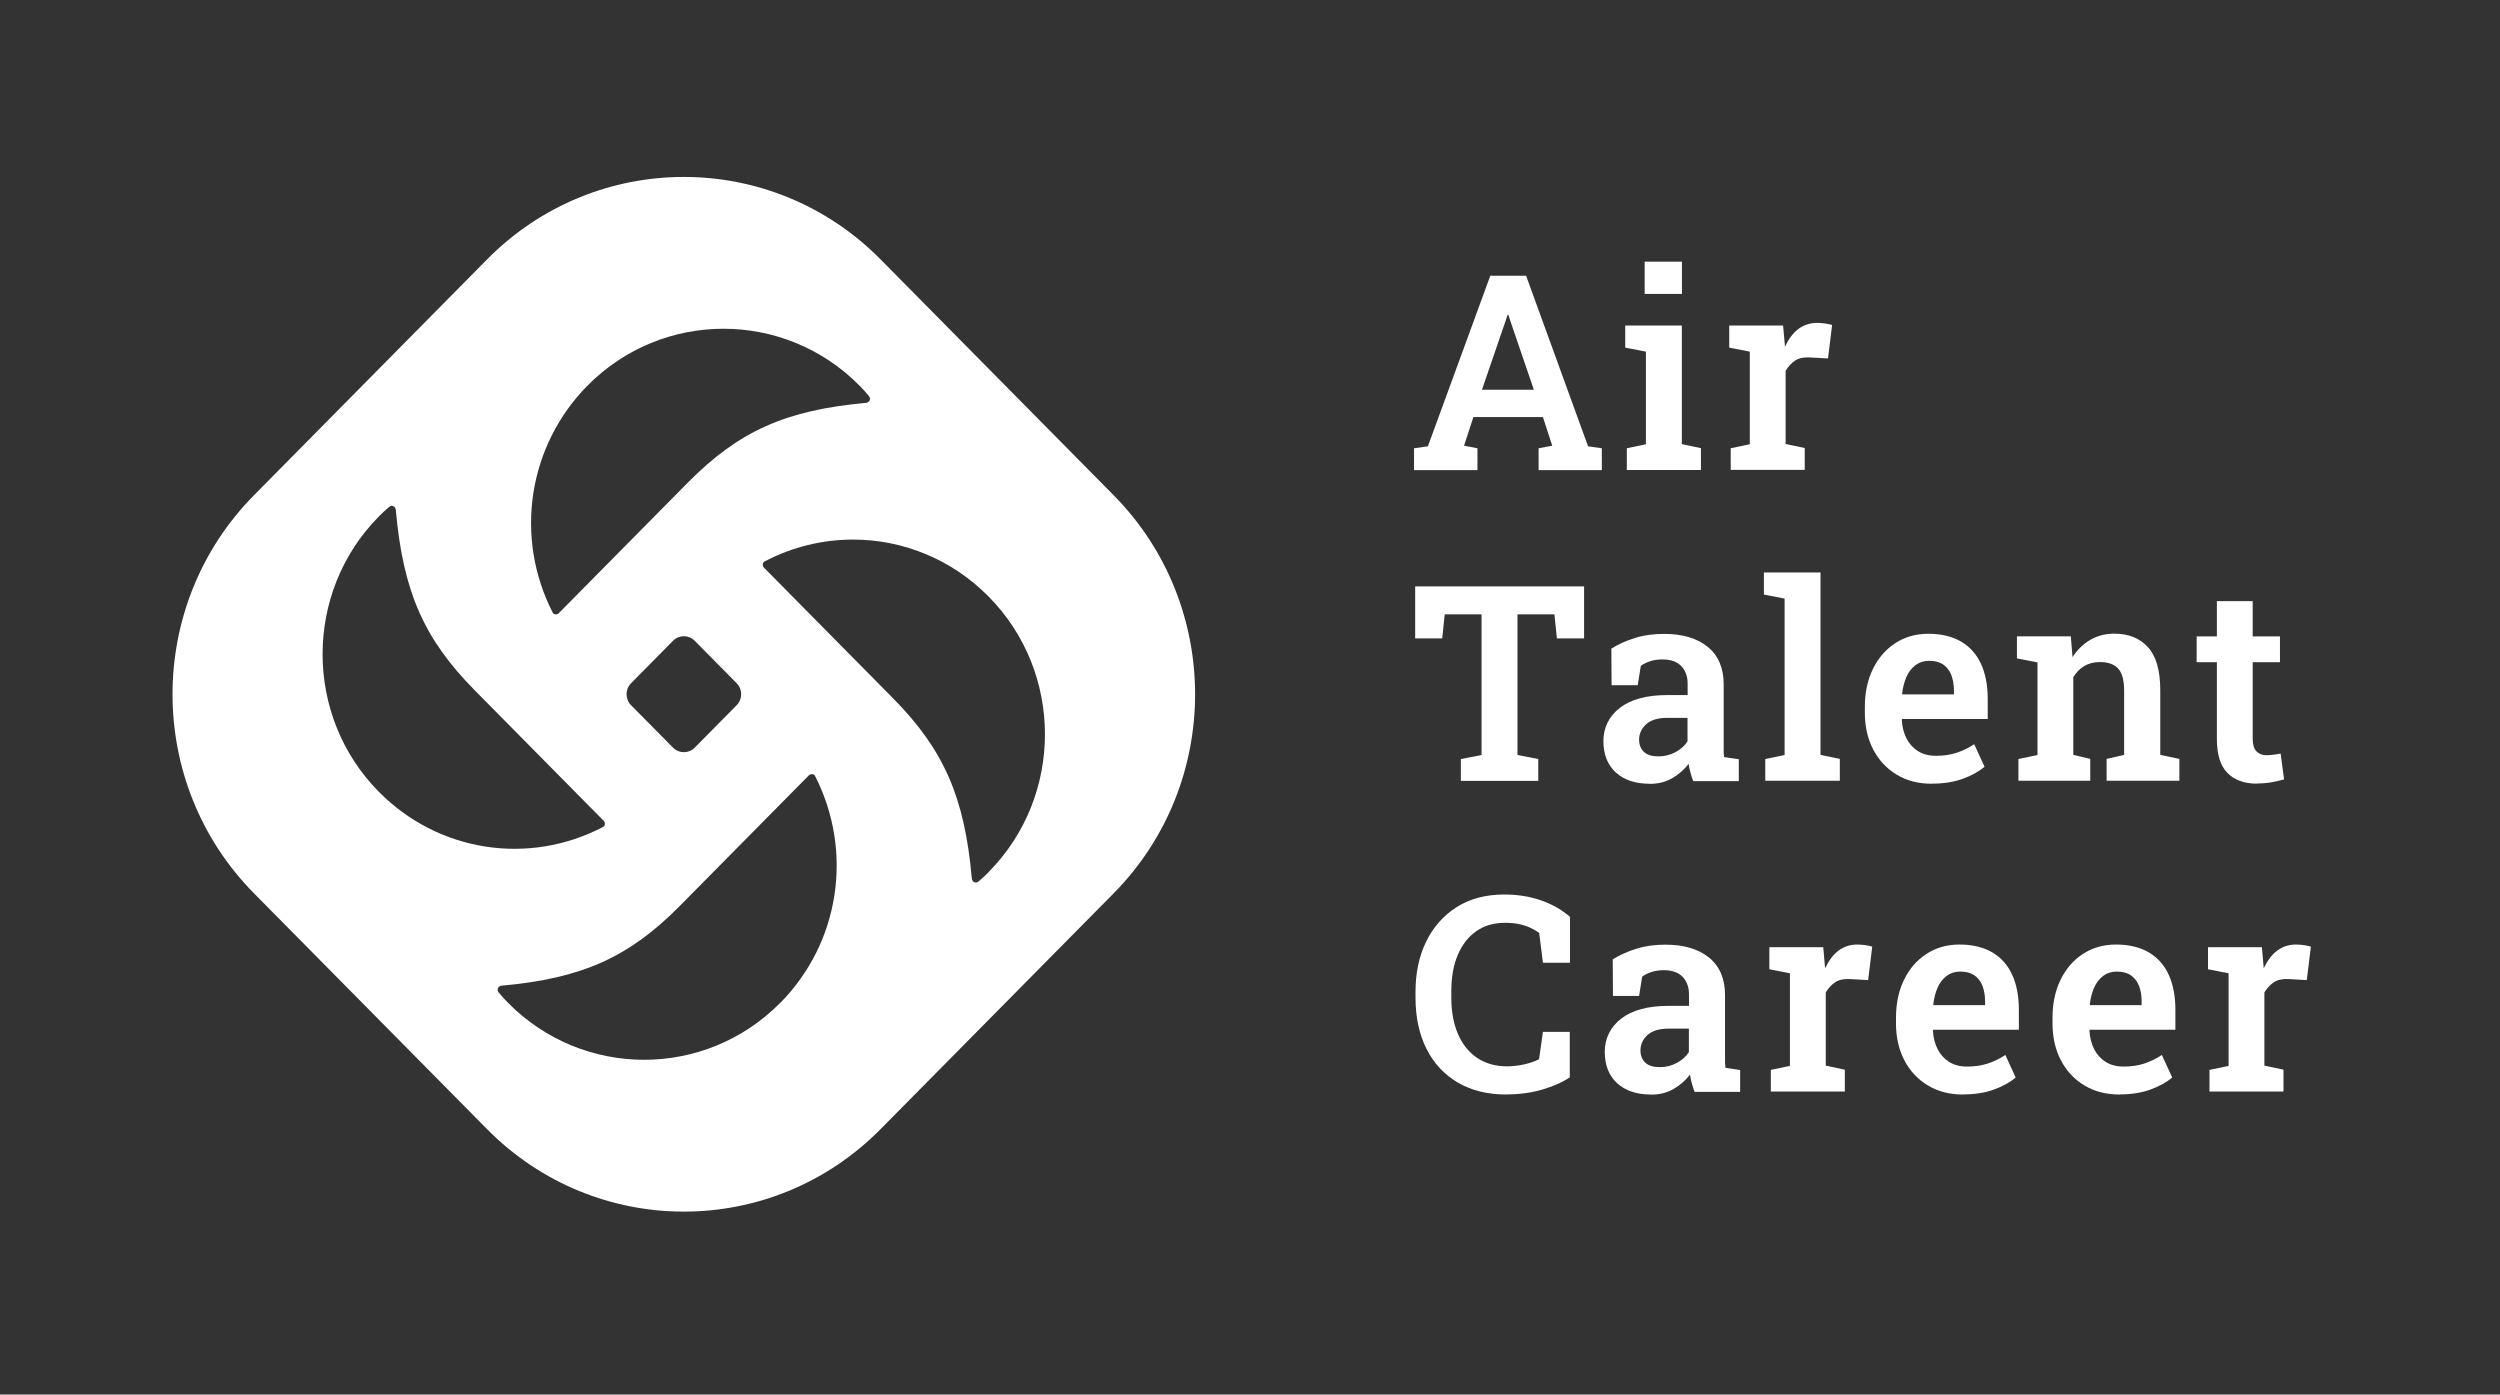 <svg width="147" height="82" viewBox="0 0 147 82" fill="none" xmlns="http://www.w3.org/2000/svg">
<rect x="0" y="0" width="147" height="82" fill="#333333" stroke="none"/>
<path d="M83.145 27.642V26.358L83.96 26.242L87.63 16.213H89.735L93.378 26.242L94.187 26.358V27.642H90.47V26.358L91.272 26.209L90.724 24.525H86.634L86.086 26.209L86.874 26.358V27.642H83.158H83.145ZM87.142 22.915H90.19L88.799 18.844L88.692 18.513H88.646L88.532 18.858L87.142 22.909V22.915Z" fill="white"/>
<path d="M95.657 27.642V26.358L96.78 26.121V20.677L95.563 20.44V19.142H98.892V26.114L100.015 26.351V27.636H95.65L95.657 27.642ZM96.706 17.282V15.388H98.899V17.282H96.706Z" fill="white"/>
<path d="M101.766 27.642V26.357L102.889 26.121V20.677L101.679 20.44V19.142H104.847L104.941 20.203L104.954 20.386C105.168 19.933 105.429 19.581 105.743 19.344C106.057 19.108 106.431 18.986 106.859 18.986C106.999 18.986 107.153 19 107.313 19.02C107.474 19.047 107.614 19.074 107.728 19.108L107.487 21.076L106.378 21.015C106.044 21.001 105.763 21.062 105.549 21.204C105.335 21.346 105.148 21.549 104.994 21.806V26.107L106.117 26.344V27.629H101.753L101.766 27.642Z" fill="white"/>
<path d="M85.899 45.916V44.631L87.115 44.394V36.123H84.95L84.803 37.536H83.212V34.48H93.144V37.536H91.546L91.399 36.123H89.227V44.394L90.45 44.631V45.916H85.892H85.899Z" fill="white"/>
<path d="M96.994 46.085C96.152 46.085 95.49 45.861 95.002 45.415C94.521 44.969 94.28 44.353 94.28 43.576C94.28 42.798 94.601 42.122 95.249 41.621C95.898 41.121 96.827 40.87 98.036 40.87H99.233V40.201C99.233 39.775 99.106 39.423 98.859 39.166C98.605 38.903 98.237 38.774 97.749 38.774C97.488 38.774 97.248 38.808 97.04 38.876C96.833 38.943 96.646 39.031 96.479 39.153L96.299 40.289H94.761L94.748 38.138C95.169 37.875 95.637 37.665 96.152 37.509C96.66 37.347 97.228 37.273 97.856 37.273C98.939 37.273 99.788 37.53 100.416 38.037C101.037 38.544 101.352 39.281 101.352 40.235V43.853C101.352 43.968 101.352 44.083 101.352 44.191C101.352 44.299 101.365 44.407 101.378 44.516L102.241 44.644V45.929H99.56C99.5 45.767 99.447 45.598 99.4 45.429C99.353 45.26 99.313 45.084 99.293 44.915C99.019 45.266 98.691 45.55 98.311 45.767C97.93 45.983 97.495 46.091 96.994 46.091V46.085ZM97.515 44.475C97.869 44.475 98.21 44.394 98.518 44.225C98.832 44.056 99.066 43.846 99.226 43.589V42.21H98.023C97.482 42.21 97.067 42.338 96.793 42.588C96.519 42.839 96.379 43.143 96.379 43.488C96.379 43.799 96.479 44.042 96.673 44.218C96.867 44.394 97.147 44.475 97.508 44.475H97.515Z" fill="white"/>
<path d="M103.798 45.916V44.631L104.934 44.394V35.197L103.718 34.96V33.661H107.046V44.387L108.182 44.624V45.909H103.805L103.798 45.916Z" fill="white"/>
<path d="M113.603 46.085C112.808 46.085 112.112 45.909 111.518 45.544C110.923 45.185 110.468 44.692 110.141 44.063C109.813 43.434 109.653 42.71 109.653 41.898V41.574C109.653 40.742 109.807 39.998 110.121 39.349C110.435 38.7 110.869 38.193 111.437 37.821C112.005 37.449 112.654 37.266 113.396 37.266C114.138 37.266 114.793 37.422 115.314 37.726C115.829 38.03 116.223 38.47 116.484 39.038C116.744 39.606 116.878 40.296 116.878 41.094V42.277H111.838L111.825 42.325C111.845 42.73 111.939 43.096 112.099 43.413C112.259 43.731 112.487 43.981 112.774 44.164C113.062 44.347 113.416 44.441 113.83 44.441C114.271 44.441 114.672 44.387 115.04 44.266C115.408 44.144 115.755 43.981 116.083 43.758L116.691 45.084C116.357 45.368 115.929 45.605 115.408 45.794C114.893 45.983 114.291 46.078 113.61 46.078L113.603 46.085ZM111.865 40.83H114.893V40.627C114.893 40.269 114.839 39.964 114.739 39.694C114.632 39.43 114.478 39.227 114.265 39.078C114.051 38.93 113.77 38.855 113.429 38.855C113.122 38.855 112.854 38.943 112.627 39.112C112.407 39.281 112.226 39.511 112.099 39.802C111.972 40.093 111.885 40.424 111.845 40.789L111.865 40.83Z" fill="white"/>
<path d="M118.683 45.916V44.631L119.805 44.394V38.95L118.596 38.713V37.415H121.764L121.864 38.639C122.145 38.206 122.492 37.868 122.907 37.624C123.321 37.381 123.796 37.259 124.324 37.259C125.166 37.259 125.828 37.53 126.309 38.064C126.79 38.598 127.024 39.444 127.024 40.587V44.387L128.147 44.624V45.909H123.869V44.624L124.898 44.387V40.6C124.898 39.991 124.778 39.565 124.544 39.308C124.304 39.051 123.949 38.93 123.482 38.93C123.127 38.93 122.826 39.004 122.559 39.16C122.298 39.315 122.085 39.532 121.911 39.816V44.387L122.907 44.624V45.909H118.676L118.683 45.916Z" fill="white"/>
<path d="M132.705 46.078C131.957 46.078 131.382 45.868 130.967 45.442C130.553 45.023 130.352 44.353 130.352 43.434V38.936H129.163V37.422H130.352V35.345H132.458V37.422H134.062V38.936H132.458V43.434C132.458 43.779 132.531 44.029 132.678 44.178C132.825 44.326 133.019 44.407 133.26 44.407C133.394 44.407 133.541 44.394 133.701 44.374C133.861 44.353 133.995 44.333 134.102 44.313L134.303 45.828C134.069 45.895 133.815 45.956 133.527 46.004C133.246 46.051 132.972 46.071 132.698 46.071L132.705 46.078Z" fill="white"/>
<path d="M88.579 64.358C87.469 64.358 86.52 64.121 85.718 63.654C84.916 63.181 84.301 62.518 83.874 61.666C83.446 60.814 83.232 59.806 83.232 58.657V58.319C83.232 57.209 83.439 56.222 83.86 55.363C84.281 54.504 84.876 53.828 85.658 53.334C86.44 52.841 87.369 52.597 88.452 52.597C89.214 52.597 89.922 52.706 90.577 52.929C91.232 53.152 91.814 53.477 92.315 53.909V56.608H90.724L90.504 54.856C90.33 54.728 90.143 54.626 89.942 54.532C89.735 54.444 89.515 54.376 89.274 54.329C89.033 54.281 88.773 54.261 88.492 54.261C87.83 54.261 87.262 54.43 86.794 54.761C86.326 55.093 85.966 55.559 85.712 56.161C85.458 56.763 85.337 57.473 85.337 58.298V58.65C85.337 59.482 85.471 60.206 85.732 60.807C85.999 61.416 86.373 61.883 86.861 62.207C87.349 62.532 87.931 62.701 88.612 62.701C88.947 62.701 89.281 62.66 89.615 62.586C89.949 62.512 90.243 62.41 90.497 62.282L90.724 60.672H92.302V63.35C91.867 63.641 91.326 63.878 90.684 64.067C90.043 64.256 89.341 64.351 88.572 64.351L88.579 64.358Z" fill="white"/>
<path d="M97.074 64.358C96.232 64.358 95.57 64.135 95.082 63.688C94.601 63.242 94.36 62.627 94.36 61.849C94.36 61.071 94.681 60.395 95.329 59.894C95.978 59.394 96.907 59.144 98.117 59.144H99.313V58.474C99.313 58.048 99.186 57.697 98.939 57.44C98.685 57.176 98.317 57.047 97.829 57.047C97.569 57.047 97.328 57.081 97.121 57.149C96.914 57.216 96.726 57.304 96.559 57.426L96.379 58.562H94.842L94.828 56.411C95.249 56.148 95.717 55.938 96.232 55.783C96.74 55.62 97.308 55.546 97.936 55.546C99.019 55.546 99.868 55.803 100.496 56.31C101.118 56.817 101.432 57.554 101.432 58.508V62.126C101.432 62.241 101.432 62.356 101.432 62.464C101.432 62.572 101.445 62.681 101.459 62.789L102.321 62.917V64.202H99.641C99.58 64.04 99.527 63.871 99.48 63.702C99.433 63.533 99.393 63.357 99.373 63.188C99.099 63.54 98.772 63.824 98.391 64.04C98.01 64.256 97.575 64.365 97.074 64.365V64.358ZM97.595 62.748C97.95 62.748 98.29 62.667 98.598 62.498C98.912 62.329 99.146 62.119 99.306 61.862V60.483H98.103C97.562 60.483 97.147 60.611 96.873 60.861C96.599 61.112 96.459 61.416 96.459 61.761C96.459 62.072 96.559 62.316 96.753 62.491C96.947 62.667 97.228 62.748 97.589 62.748H97.595Z" fill="white"/>
<path d="M104.125 64.195V62.91L105.248 62.674V57.23L104.038 56.993V55.695H107.207L107.3 56.756L107.313 56.939C107.527 56.486 107.788 56.134 108.102 55.898C108.416 55.661 108.791 55.539 109.218 55.539C109.359 55.539 109.512 55.553 109.673 55.573C109.833 55.6 109.974 55.627 110.087 55.661L109.847 57.629L108.737 57.568C108.403 57.554 108.122 57.615 107.908 57.757C107.694 57.899 107.507 58.102 107.354 58.359V62.66L108.476 62.897V64.182H104.112L104.125 64.195Z" fill="white"/>
<path d="M115.434 64.358C114.639 64.358 113.944 64.182 113.349 63.817C112.754 63.458 112.3 62.965 111.972 62.336C111.645 61.707 111.484 60.983 111.484 60.172V59.847C111.484 59.015 111.638 58.271 111.952 57.622C112.266 56.973 112.701 56.466 113.269 56.094C113.837 55.722 114.485 55.539 115.227 55.539C115.969 55.539 116.624 55.695 117.145 55.999C117.66 56.303 118.054 56.743 118.315 57.311C118.576 57.879 118.709 58.569 118.709 59.367V60.55H113.67L113.656 60.598C113.676 61.003 113.77 61.369 113.93 61.687C114.091 62.004 114.318 62.255 114.605 62.437C114.893 62.62 115.247 62.714 115.661 62.714C116.103 62.714 116.504 62.66 116.871 62.539C117.239 62.417 117.586 62.255 117.914 62.031L118.522 63.357C118.188 63.641 117.76 63.878 117.239 64.067C116.724 64.256 116.123 64.351 115.441 64.351L115.434 64.358ZM113.696 59.103H116.724V58.9C116.724 58.542 116.671 58.237 116.57 57.967C116.464 57.703 116.31 57.5 116.096 57.352C115.882 57.203 115.601 57.128 115.26 57.128C114.953 57.128 114.686 57.216 114.458 57.385C114.238 57.554 114.057 57.784 113.93 58.075C113.803 58.366 113.717 58.697 113.676 59.062L113.696 59.103Z" fill="white"/>
<path d="M124.638 64.358C123.842 64.358 123.147 64.182 122.552 63.817C121.958 63.458 121.503 62.965 121.176 62.336C120.848 61.707 120.688 60.983 120.688 60.172V59.847C120.688 59.015 120.841 58.271 121.156 57.622C121.47 56.973 121.904 56.466 122.472 56.094C123.04 55.722 123.689 55.539 124.431 55.539C125.172 55.539 125.827 55.695 126.349 55.999C126.863 56.303 127.258 56.743 127.518 57.311C127.779 57.879 127.913 58.569 127.913 59.367V60.55H122.873L122.86 60.598C122.88 61.003 122.974 61.369 123.134 61.687C123.294 62.004 123.522 62.255 123.809 62.437C124.096 62.62 124.451 62.714 124.865 62.714C125.306 62.714 125.707 62.66 126.075 62.539C126.442 62.417 126.79 62.255 127.117 62.031L127.726 63.357C127.391 63.641 126.964 63.878 126.442 64.067C125.928 64.256 125.326 64.351 124.644 64.351L124.638 64.358ZM122.9 59.103H125.928V58.9C125.928 58.542 125.874 58.237 125.774 57.967C125.667 57.703 125.513 57.5 125.299 57.352C125.086 57.203 124.805 57.128 124.464 57.128C124.157 57.128 123.889 57.216 123.662 57.385C123.441 57.554 123.261 57.784 123.134 58.075C123.007 58.366 122.92 58.697 122.88 59.062L122.9 59.103Z" fill="white"/>
<path d="M129.918 64.195V62.91L131.041 62.674V57.23L129.831 56.993V55.695H132.999L133.093 56.756L133.106 56.939C133.32 56.486 133.581 56.134 133.895 55.898C134.209 55.661 134.583 55.539 135.011 55.539C135.151 55.539 135.305 55.553 135.465 55.573C135.626 55.6 135.766 55.627 135.88 55.661L135.639 57.629L134.53 57.568C134.196 57.554 133.915 57.615 133.701 57.757C133.487 57.899 133.3 58.102 133.146 58.359V62.66L134.269 62.897V64.182H129.905L129.918 64.195Z" fill="white"/>
<path d="M65.48 29.117L51.778 15.253C45.388 8.788 35.029 8.788 28.639 15.253L14.937 29.117C8.547 35.582 8.547 46.064 14.937 52.53L28.639 66.393C35.029 72.859 45.388 72.859 51.778 66.393L65.48 52.53C71.869 46.064 71.869 35.582 65.48 29.117ZM34.541 22.678C38.952 18.215 46.13 18.215 50.542 22.678C50.742 22.881 50.929 23.084 51.103 23.301C51.183 23.395 51.15 23.497 51.136 23.537C51.123 23.571 51.07 23.673 50.936 23.686C46.184 24.119 43.437 25.35 40.429 28.393L32.856 36.055C32.803 36.109 32.723 36.136 32.649 36.123C32.609 36.123 32.535 36.096 32.495 36.015C30.23 31.572 31.052 26.215 34.541 22.678ZM43.316 41.466L40.85 43.961C40.496 44.319 39.928 44.319 39.574 43.961L37.107 41.466C36.753 41.107 36.753 40.532 37.107 40.174L39.574 37.678C39.928 37.32 40.496 37.32 40.85 37.678L43.316 40.174C43.671 40.532 43.671 41.107 43.316 41.466ZM22.276 46.558C17.865 42.095 17.865 34.831 22.276 30.368C22.476 30.165 22.677 29.976 22.891 29.8C22.938 29.759 22.991 29.746 23.031 29.746C23.071 29.746 23.105 29.759 23.125 29.766C23.158 29.779 23.258 29.834 23.272 29.969C23.7 34.777 24.916 37.557 27.924 40.6L35.496 48.262C35.55 48.316 35.577 48.398 35.563 48.472C35.563 48.513 35.536 48.587 35.456 48.627C31.065 50.92 25.765 50.088 22.276 46.558ZM45.876 58.968C41.465 63.431 34.287 63.431 29.875 58.968C29.675 58.765 29.488 58.562 29.314 58.346C29.234 58.251 29.267 58.15 29.28 58.109C29.294 58.075 29.347 57.974 29.481 57.96C34.233 57.527 36.98 56.297 39.988 53.253L47.561 45.591C47.607 45.544 47.667 45.523 47.734 45.523C47.748 45.523 47.761 45.523 47.775 45.523C47.815 45.523 47.888 45.55 47.928 45.632C50.194 50.075 49.372 55.431 45.883 58.968H45.876ZM58.141 51.272C57.941 51.475 57.74 51.664 57.526 51.84C57.432 51.921 57.332 51.887 57.292 51.874C57.259 51.86 57.158 51.806 57.145 51.671C56.717 46.862 55.501 44.083 52.493 41.04L44.92 33.377C44.867 33.323 44.84 33.242 44.854 33.168C44.854 33.127 44.88 33.053 44.961 33.012C46.611 32.146 48.396 31.727 50.161 31.727C53.081 31.727 55.962 32.877 58.134 35.081C62.546 39.545 62.546 46.808 58.134 51.272H58.141Z" fill="white"/>
</svg>

